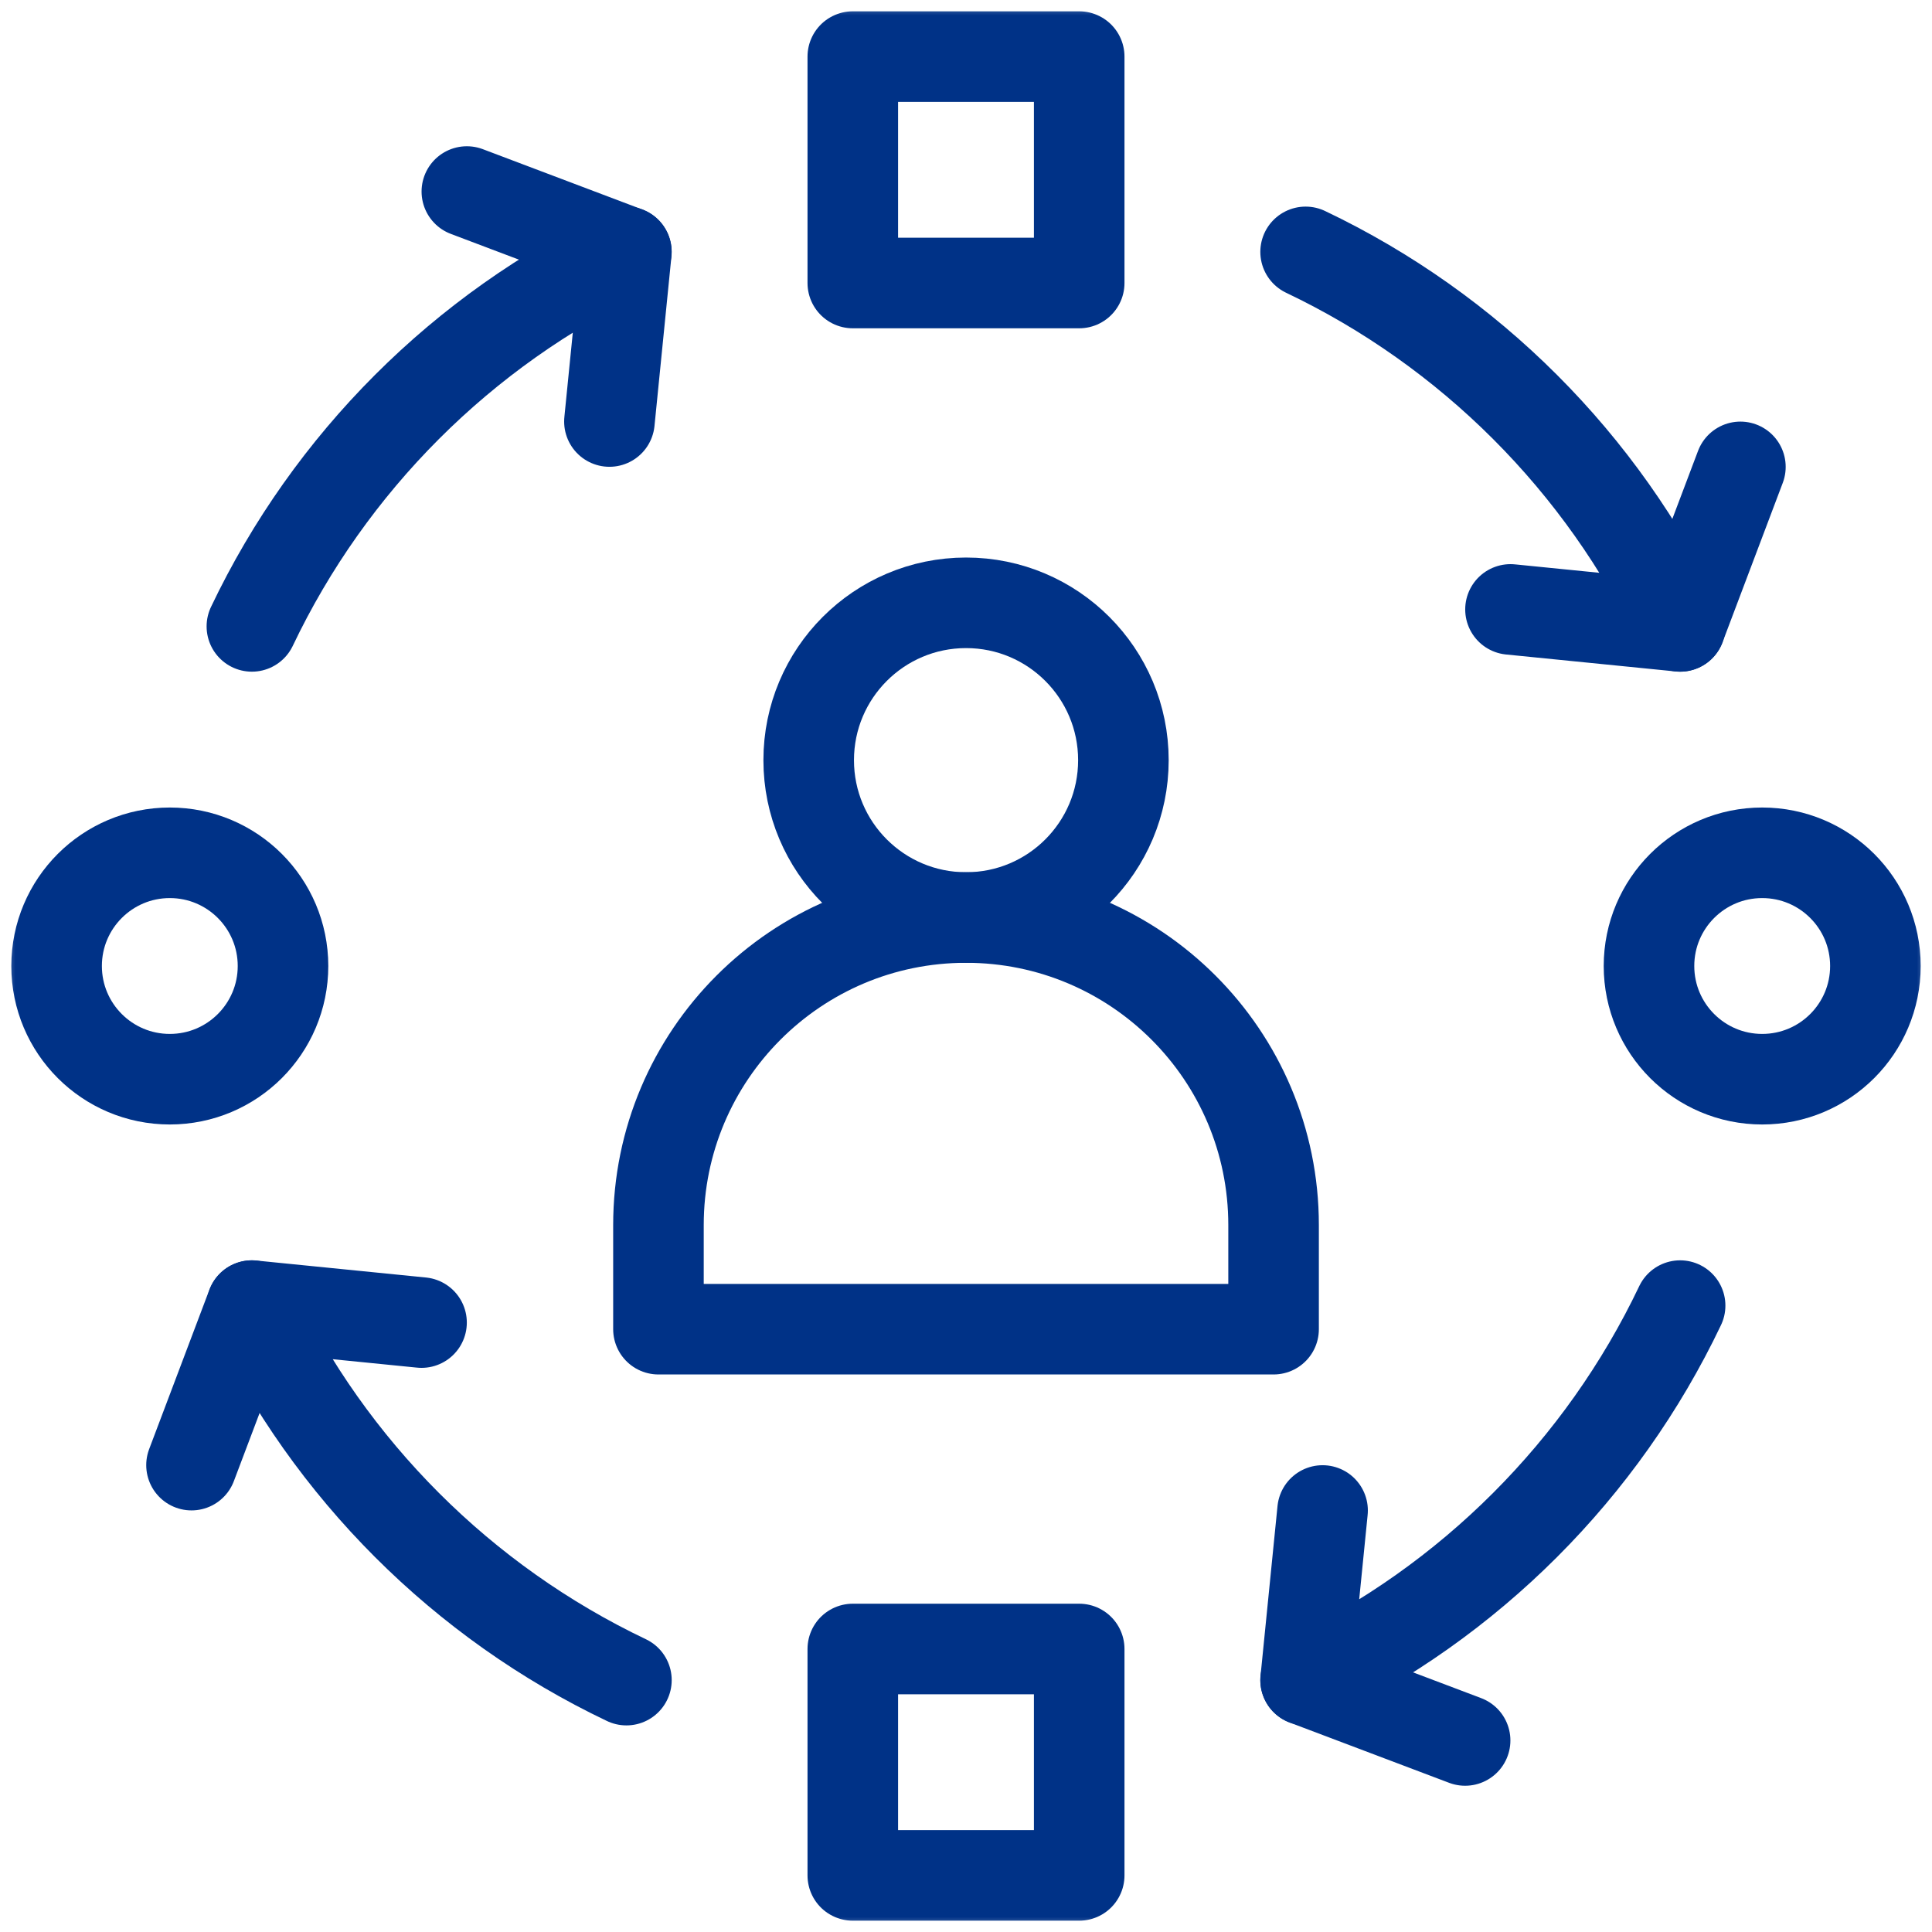 <svg width="64" height="64" viewBox="0 0 64 64" fill="none" xmlns="http://www.w3.org/2000/svg">
<g clip-path="url(#clip0_3331_13739)">
<mask id="mask0_3331_13739" style="mask-type:luminance" maskUnits="userSpaceOnUse" x="0" y="0" width="64" height="64">
<path d="M0 3.8147e-06H64V64H0V3.8147e-06Z" fill="white"/>
</mask>
<g mask="url(#mask0_3331_13739)">
<path d="M35.75 9.375H28.25V1.875H35.75V9.375Z" stroke="#003287" stroke-width="3" stroke-miterlimit="10" stroke-linecap="round" stroke-linejoin="round"/>
<path d="M35.75 62.125H28.25V54.625H35.75V62.125Z" stroke="#003287" stroke-width="3" stroke-miterlimit="10" stroke-linecap="round" stroke-linejoin="round"/>
<path d="M62.125 32C62.125 34.071 60.446 35.75 58.375 35.75C56.304 35.75 54.625 34.071 54.625 32C54.625 29.929 56.304 28.25 58.375 28.25C60.446 28.25 62.125 29.929 62.125 32Z" stroke="#003287" stroke-width="3" stroke-miterlimit="10" stroke-linecap="round" stroke-linejoin="round"/>
<path d="M9.375 32C9.375 34.071 7.696 35.75 5.625 35.75C3.554 35.75 1.875 34.071 1.875 32C1.875 29.929 3.554 28.25 5.625 28.25C7.696 28.25 9.375 29.929 9.375 32Z" stroke="#003287" stroke-width="3" stroke-miterlimit="10" stroke-linecap="round" stroke-linejoin="round"/>
<path d="M8.344 20.75C10.928 15.324 15.324 10.928 20.75 8.342L20.188 13.963" stroke="#003287" stroke-width="3" stroke-miterlimit="10" stroke-linecap="round" stroke-linejoin="round"/>
<path d="M20.748 8.343L15.465 6.345" stroke="#003287" stroke-width="3" stroke-miterlimit="10" stroke-linecap="round" stroke-linejoin="round"/>
<path d="M43.25 8.344C48.676 10.928 53.072 15.324 55.657 20.75L50.037 20.188" stroke="#003287" stroke-width="3" stroke-miterlimit="10" stroke-linecap="round" stroke-linejoin="round"/>
<path d="M55.656 20.75L57.653 15.466" stroke="#003287" stroke-width="3" stroke-miterlimit="10" stroke-linecap="round" stroke-linejoin="round"/>
<path d="M55.656 43.25C53.072 48.676 48.676 53.072 43.25 55.657L43.812 50.037" stroke="#003287" stroke-width="3" stroke-miterlimit="10" stroke-linecap="round" stroke-linejoin="round"/>
<path d="M43.25 55.657L48.534 57.655" stroke="#003287" stroke-width="3" stroke-miterlimit="10" stroke-linecap="round" stroke-linejoin="round"/>
<path d="M20.751 55.656C15.325 53.072 10.929 48.676 8.344 43.25L13.964 43.812" stroke="#003287" stroke-width="3" stroke-miterlimit="10" stroke-linecap="round" stroke-linejoin="round"/>
<path d="M8.341 43.25L6.344 48.534" stroke="#003287" stroke-width="3" stroke-miterlimit="10" stroke-linecap="round" stroke-linejoin="round"/>
<path d="M42.189 40.583V44.031H21.812V40.583C21.812 34.955 26.374 30.394 32.001 30.394C37.627 30.394 42.189 34.955 42.189 40.583Z" stroke="#003287" stroke-width="3" stroke-miterlimit="10" stroke-linecap="round" stroke-linejoin="round"/>
<path d="M37.214 25.182C37.214 28.061 34.88 30.394 32.002 30.394C29.123 30.394 26.789 28.061 26.789 25.182C26.789 22.303 29.123 19.969 32.002 19.969C34.88 19.969 37.214 22.303 37.214 25.182Z" stroke="#003287" stroke-width="3" stroke-miterlimit="10" stroke-linecap="round" stroke-linejoin="round"/>
</g>
</g>
<defs>
<clipPath id="clip0_3331_13739">
<rect width="64" height="64" fill="white"/>
</clipPath>
</defs>
</svg>
